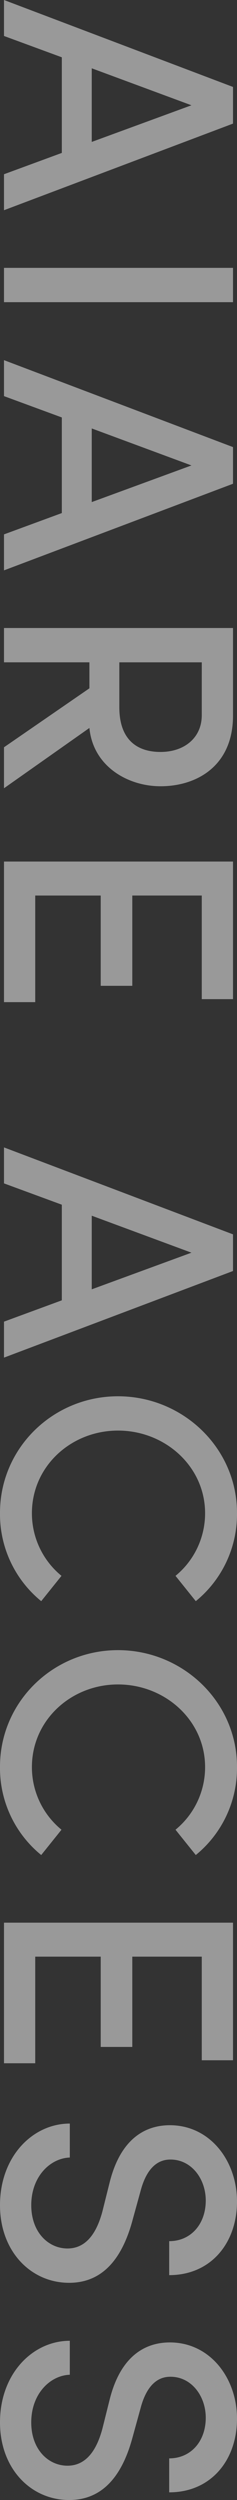 <svg xmlns="http://www.w3.org/2000/svg" width="72.726" height="765.408" viewBox="0 0 72.726 765.408">
  <rect x="0" y="0" width="72.726" height="765.408" fill="#333333" stroke="none"/>
  <path id="パス_18477" data-name="パス 18477" d="M64.464,0,37.944-70.278H26.724L.1,0H11.118l6.528-17.748H46.92L53.448,0ZM32.334-57.528l11.22,30.6H21.012ZM92.616,0V-70.278H82.11V0Zm82.11,0-26.52-70.278h-11.22L110.364,0H121.38l6.528-17.748h29.274L163.71,0ZM142.6-57.528l11.22,30.6H131.274ZM241.434,0,222.972-26.214c11.73-1.122,17.85-11.73,17.85-21.828,0-11.118-6.222-22.236-21.624-22.236H192.372V0h10.506V-26.214h7.956L228.888,0ZM219.1-60.69c6.834,0,11.22,5.3,11.22,12.648,0,7.446-3.978,12.648-13.668,12.648h-13.77v-25.3Zm55.182,31.008H301.92v-9.69H274.278V-60.69H306v-9.588H263.874V0h43.044V-9.588h-32.64ZM415.752,0l-26.52-70.278h-11.22L351.39,0h11.016l6.528-17.748h29.274L404.736,0Zm-32.13-57.528,11.22,30.6H372.3ZM463.284,1.224a34.317,34.317,0,0,0,27.03-12.648l-7.752-6.222a24.722,24.722,0,0,1-19.176,9.078c-14.382,0-25.3-12.036-25.3-26.418,0-14.484,11.016-26.724,25.3-26.724a24.722,24.722,0,0,1,19.176,9.078l7.752-6.222A34.317,34.317,0,0,0,463.284-71.5c-19.89,0-35.7,16.626-35.7,36.516S443.394,1.224,463.284,1.224Zm77.724,0a34.317,34.317,0,0,0,27.03-12.648l-7.752-6.222A24.722,24.722,0,0,1,541.11-8.568c-14.382,0-25.3-12.036-25.3-26.418,0-14.484,11.016-26.724,25.3-26.724a24.722,24.722,0,0,1,19.176,9.078l7.752-6.222A34.317,34.317,0,0,0,541.008-71.5c-19.89,0-35.7,16.626-35.7,36.516S521.118,1.224,541.008,1.224Zm58.14-30.906H626.79v-9.69H599.148V-60.69H630.87v-9.588H588.744V0h43.044V-9.588h-32.64ZM675.24,1.224c14.178,0,23.766-9.486,23.766-21.216,0-10.3-7.446-16.32-19.278-19.482l-8.874-2.448c-8.874-2.346-9.588-6.936-9.588-9.18,0-6.426,5.916-10.812,12.546-10.812,7.242,0,12.444,4.59,12.444,11.22h10.4c0-12.852-9.894-20.808-22.542-20.808-12.444,0-23.358,8.262-23.358,20.6,0,5.814,2.448,14.688,17.442,18.462l8.976,2.244c5.712,1.53,11.322,4.488,11.322,10.71,0,5.814-4.9,11.118-13.26,11.118-8.772,0-14.382-5.814-14.586-11.832h-10.4C650.25-8.874,660.246,1.224,675.24,1.224Zm66.5,0c14.178,0,23.766-9.486,23.766-21.216,0-10.3-7.446-16.32-19.278-19.482l-8.874-2.448c-8.874-2.346-9.588-6.936-9.588-9.18,0-6.426,5.916-10.812,12.546-10.812,7.242,0,12.444,4.59,12.444,11.22h10.4c0-12.852-9.894-20.808-22.542-20.808-12.444,0-23.358,8.262-23.358,20.6,0,5.814,2.448,14.688,17.442,18.462l8.976,2.244C749.394-28.662,755-25.7,755-19.482c0,5.814-4.9,11.118-13.26,11.118-8.772,0-14.382-5.814-14.586-11.832h-10.4C716.754-8.874,726.75,1.224,741.744,1.224Z" transform="translate(1.224 -0.102) rotate(90)" fill="#fff" opacity="0.5"/>
</svg>
